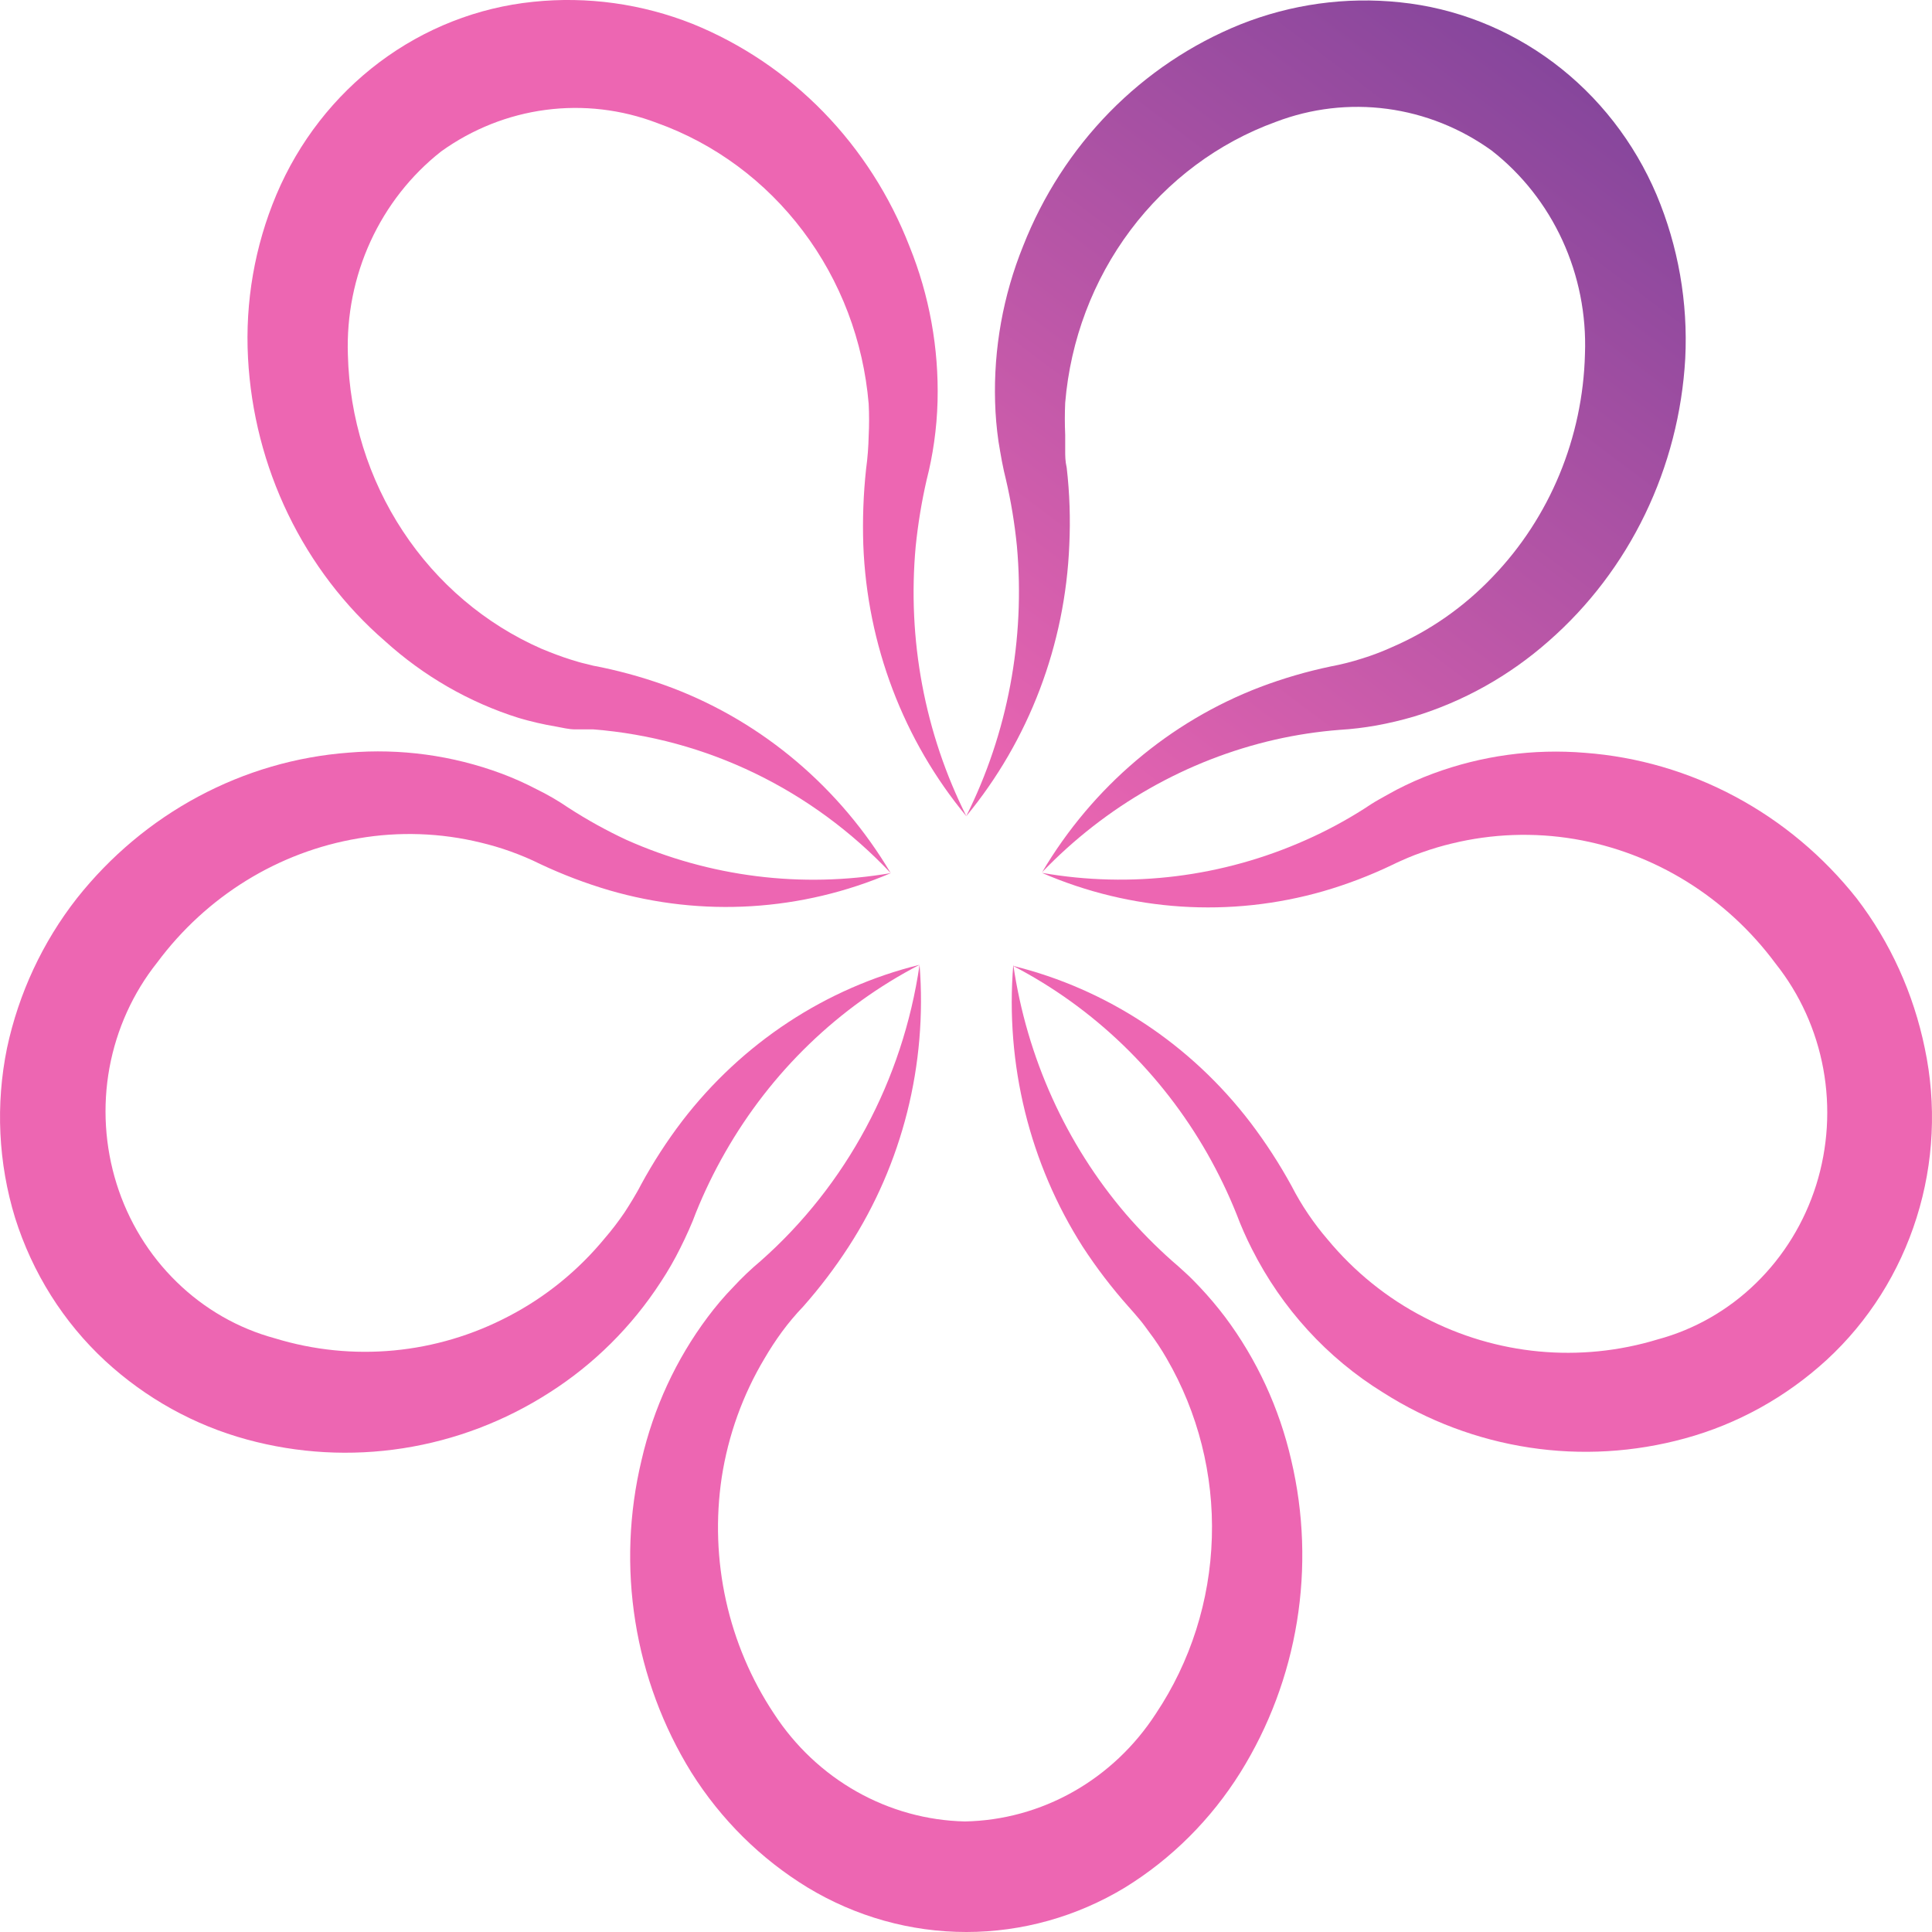 <svg width="32" height="32" viewBox="0 0 32 32" fill="none" xmlns="http://www.w3.org/2000/svg">
<path d="M16.783 15.98C17.007 17.512 17.654 18.945 18.646 20.106C18.885 20.383 19.142 20.644 19.415 20.886C19.482 20.941 19.56 21.014 19.645 21.091C19.73 21.168 19.801 21.244 19.875 21.321C20.023 21.478 20.162 21.643 20.293 21.816C20.817 22.517 21.191 23.326 21.388 24.188C21.594 25.063 21.626 25.973 21.481 26.862C21.336 27.751 21.017 28.599 20.545 29.357C20.058 30.136 19.403 30.789 18.632 31.264C17.835 31.746 16.928 32 16.005 32C15.082 32 14.175 31.746 13.378 31.264C12.602 30.791 11.942 30.138 11.451 29.357C10.981 28.598 10.665 27.748 10.523 26.858C10.381 25.969 10.416 25.059 10.626 24.184C10.824 23.323 11.197 22.516 11.721 21.816C11.851 21.642 11.991 21.476 12.142 21.321C12.284 21.167 12.435 21.023 12.595 20.889C14.017 19.634 14.953 17.891 15.231 15.98C15.361 17.63 14.947 19.276 14.055 20.651C13.829 21 13.578 21.33 13.304 21.64C13.177 21.772 13.059 21.913 12.95 22.061C12.847 22.202 12.751 22.349 12.663 22.5C12.303 23.102 12.062 23.771 11.954 24.47C11.749 25.84 12.059 27.24 12.819 28.383C13.169 28.921 13.639 29.364 14.19 29.675C14.74 29.985 15.355 30.155 15.982 30.169C16.61 30.157 17.225 29.988 17.776 29.677C18.326 29.366 18.796 28.922 19.145 28.383C19.719 27.524 20.041 26.512 20.072 25.468C20.104 24.425 19.843 23.395 19.323 22.5C19.235 22.347 19.138 22.2 19.032 22.061C18.979 21.988 18.929 21.918 18.873 21.852C18.816 21.786 18.766 21.724 18.692 21.643C18.416 21.333 18.162 21.001 17.934 20.651C17.054 19.272 16.648 17.627 16.783 15.98Z" fill="#ED66B2"/>
<path d="M15.231 15.98C13.889 16.675 12.77 17.755 12.008 19.092C11.825 19.412 11.664 19.745 11.526 20.087C11.497 20.168 11.455 20.271 11.409 20.373C11.363 20.476 11.317 20.574 11.267 20.673C11.171 20.867 11.063 21.054 10.945 21.233C10.465 21.973 9.836 22.597 9.103 23.064C8.363 23.54 7.536 23.854 6.674 23.988C5.812 24.122 4.933 24.073 4.09 23.843C3.219 23.606 2.414 23.16 1.742 22.54C1.051 21.9 0.537 21.083 0.25 20.172C-0.029 19.262 -0.075 18.294 0.116 17.36C0.31 16.451 0.707 15.602 1.274 14.878C1.826 14.181 2.511 13.607 3.285 13.193C4.059 12.778 4.907 12.531 5.776 12.466C6.631 12.394 7.491 12.511 8.299 12.81C8.498 12.884 8.694 12.971 8.883 13.07C9.068 13.16 9.247 13.264 9.418 13.381C9.726 13.58 10.047 13.758 10.378 13.912C11.756 14.525 13.276 14.716 14.756 14.461C13.276 15.094 11.633 15.195 10.091 14.746C9.7 14.631 9.317 14.485 8.947 14.311C8.787 14.231 8.622 14.162 8.454 14.102C8.293 14.044 8.129 13.996 7.962 13.956C7.298 13.794 6.609 13.77 5.936 13.886C4.611 14.108 3.419 14.844 2.602 15.944C2.202 16.447 1.931 17.046 1.813 17.686C1.696 18.327 1.737 18.987 1.931 19.607C2.125 20.227 2.467 20.786 2.926 21.233C3.384 21.681 3.944 22.002 4.554 22.167C5.843 22.561 7.228 22.43 8.426 21.801C9.038 21.483 9.581 21.041 10.024 20.501C10.138 20.369 10.244 20.229 10.343 20.084C10.389 20.011 10.438 19.938 10.481 19.864C10.523 19.791 10.569 19.718 10.619 19.619C10.819 19.251 11.046 18.9 11.299 18.568C12.292 17.275 13.677 16.363 15.231 15.98Z" fill="#ED66B2"/>
<path d="M14.753 14.461C13.446 13.075 11.696 12.229 9.829 12.081H9.528C9.418 12.081 9.315 12.052 9.209 12.034C9 11.999 8.793 11.951 8.589 11.891C7.772 11.633 7.017 11.199 6.375 10.617C5.707 10.038 5.162 9.323 4.772 8.517C4.382 7.711 4.156 6.831 4.108 5.931C4.058 5.003 4.219 4.075 4.579 3.222C4.949 2.348 5.538 1.591 6.285 1.03C7.033 0.469 7.911 0.124 8.83 0.03C9.726 -0.064 10.632 0.062 11.473 0.396C12.283 0.725 13.02 1.221 13.638 1.855C14.255 2.489 14.741 3.247 15.065 4.083C15.393 4.893 15.551 5.767 15.529 6.645C15.523 6.872 15.504 7.098 15.472 7.322C15.442 7.533 15.401 7.742 15.348 7.948C15.265 8.31 15.205 8.677 15.167 9.047C15.025 10.59 15.316 12.144 16.007 13.52C14.964 12.263 14.362 10.679 14.299 9.025C14.285 8.605 14.3 8.186 14.345 7.769C14.37 7.587 14.384 7.404 14.388 7.22C14.397 7.043 14.397 6.866 14.388 6.689C14.3 5.646 13.923 4.652 13.3 3.827C12.678 3.001 11.838 2.379 10.881 2.036C10.293 1.812 9.66 1.738 9.038 1.82C8.416 1.902 7.822 2.138 7.307 2.508C6.807 2.901 6.406 3.412 6.137 3.998C5.868 4.584 5.74 5.228 5.762 5.876C5.788 6.92 6.104 7.935 6.673 8.798C7.241 9.661 8.038 10.337 8.968 10.745C9.128 10.811 9.287 10.873 9.453 10.925C9.535 10.95 9.616 10.976 9.698 10.994C9.785 11.018 9.874 11.038 9.964 11.053C10.364 11.137 10.759 11.252 11.143 11.397C12.645 11.972 13.916 13.051 14.753 14.461Z" fill="#ED66B2"/>
<path d="M16.003 13.52C16.692 12.142 16.983 10.588 16.843 9.043C16.806 8.673 16.746 8.306 16.662 7.945C16.641 7.861 16.616 7.754 16.595 7.641C16.574 7.528 16.556 7.421 16.538 7.312C16.507 7.096 16.488 6.878 16.482 6.66C16.456 5.774 16.615 4.893 16.946 4.075C17.273 3.243 17.76 2.488 18.379 1.856C18.998 1.225 19.735 0.731 20.545 0.404C21.386 0.069 22.291 -0.056 23.187 0.038C24.106 0.132 24.984 0.477 25.731 1.037C26.478 1.597 27.067 2.353 27.438 3.226C27.797 4.08 27.96 5.009 27.913 5.939C27.862 6.836 27.636 7.713 27.247 8.518C26.859 9.322 26.316 10.036 25.653 10.617C25.001 11.193 24.24 11.619 23.418 11.869C23.213 11.929 23.006 11.978 22.798 12.016C22.595 12.052 22.39 12.077 22.185 12.089C21.827 12.117 21.472 12.171 21.122 12.25C19.658 12.584 18.317 13.347 17.261 14.446C18.097 13.033 19.37 11.953 20.874 11.379C21.255 11.235 21.646 11.121 22.043 11.038C22.219 11.005 22.393 10.961 22.564 10.906C22.728 10.855 22.889 10.794 23.046 10.723C23.676 10.453 24.247 10.055 24.725 9.552C25.671 8.568 26.217 7.248 26.252 5.862C26.276 5.213 26.148 4.569 25.879 3.982C25.61 3.396 25.208 2.885 24.707 2.494C24.192 2.123 23.599 1.886 22.976 1.803C22.354 1.72 21.721 1.794 21.133 2.018C20.179 2.364 19.343 2.987 18.724 3.812C18.105 4.638 17.73 5.63 17.643 6.671C17.635 6.848 17.635 7.025 17.643 7.202C17.643 7.29 17.643 7.381 17.643 7.465C17.643 7.55 17.643 7.637 17.668 7.747C17.717 8.171 17.731 8.598 17.711 9.025C17.644 10.678 17.043 12.261 16.003 13.52Z" fill="url(#paint0_linear_1_25)"/>
<path d="M17.257 14.457C18.736 14.716 20.255 14.526 21.632 13.912C21.963 13.765 22.282 13.594 22.589 13.399C22.66 13.352 22.748 13.293 22.847 13.238C22.946 13.183 23.035 13.132 23.131 13.081C23.326 12.98 23.527 12.89 23.733 12.814C24.539 12.515 25.398 12.398 26.252 12.469C27.121 12.534 27.969 12.781 28.743 13.196C29.518 13.611 30.202 14.184 30.754 14.882C31.309 15.607 31.694 16.456 31.88 17.36C32.077 18.292 32.031 19.261 31.745 20.168C31.46 21.075 30.947 21.887 30.258 22.522C29.583 23.141 28.778 23.587 27.906 23.825C27.066 24.055 26.19 24.107 25.331 23.976C24.471 23.845 23.647 23.535 22.907 23.064C21.985 22.495 21.233 21.673 20.736 20.688C20.64 20.5 20.555 20.307 20.481 20.11C20.343 19.765 20.181 19.431 19.999 19.11C19.238 17.774 18.12 16.694 16.779 15.998C18.337 16.382 19.724 17.298 20.715 18.598C20.965 18.928 21.191 19.276 21.391 19.641C21.475 19.804 21.568 19.962 21.671 20.113C21.77 20.259 21.876 20.398 21.99 20.53C22.434 21.066 22.977 21.504 23.588 21.819C24.785 22.446 26.168 22.577 27.456 22.185C28.066 22.021 28.627 21.7 29.085 21.253C29.544 20.806 29.887 20.246 30.082 19.627C30.276 19.007 30.317 18.346 30.2 17.706C30.083 17.065 29.811 16.465 29.411 15.962C28.595 14.86 27.403 14.121 26.078 13.897C25.404 13.784 24.716 13.809 24.052 13.97C23.884 14.01 23.718 14.059 23.556 14.117C23.474 14.146 23.393 14.175 23.318 14.208C23.244 14.241 23.163 14.274 23.067 14.322C22.696 14.5 22.312 14.647 21.919 14.761C20.376 15.204 18.734 15.097 17.257 14.457Z" fill="#ED66B2"/>
<defs>
<linearGradient id="paint0_linear_1_25" x1="16.63" y1="13.989" x2="26.137" y2="1.327" gradientUnits="userSpaceOnUse">
<stop offset="0.01" stop-color="#ED66B2"/>
<stop offset="1" stop-color="#86469C"/>
</linearGradient>
</defs>
</svg>
